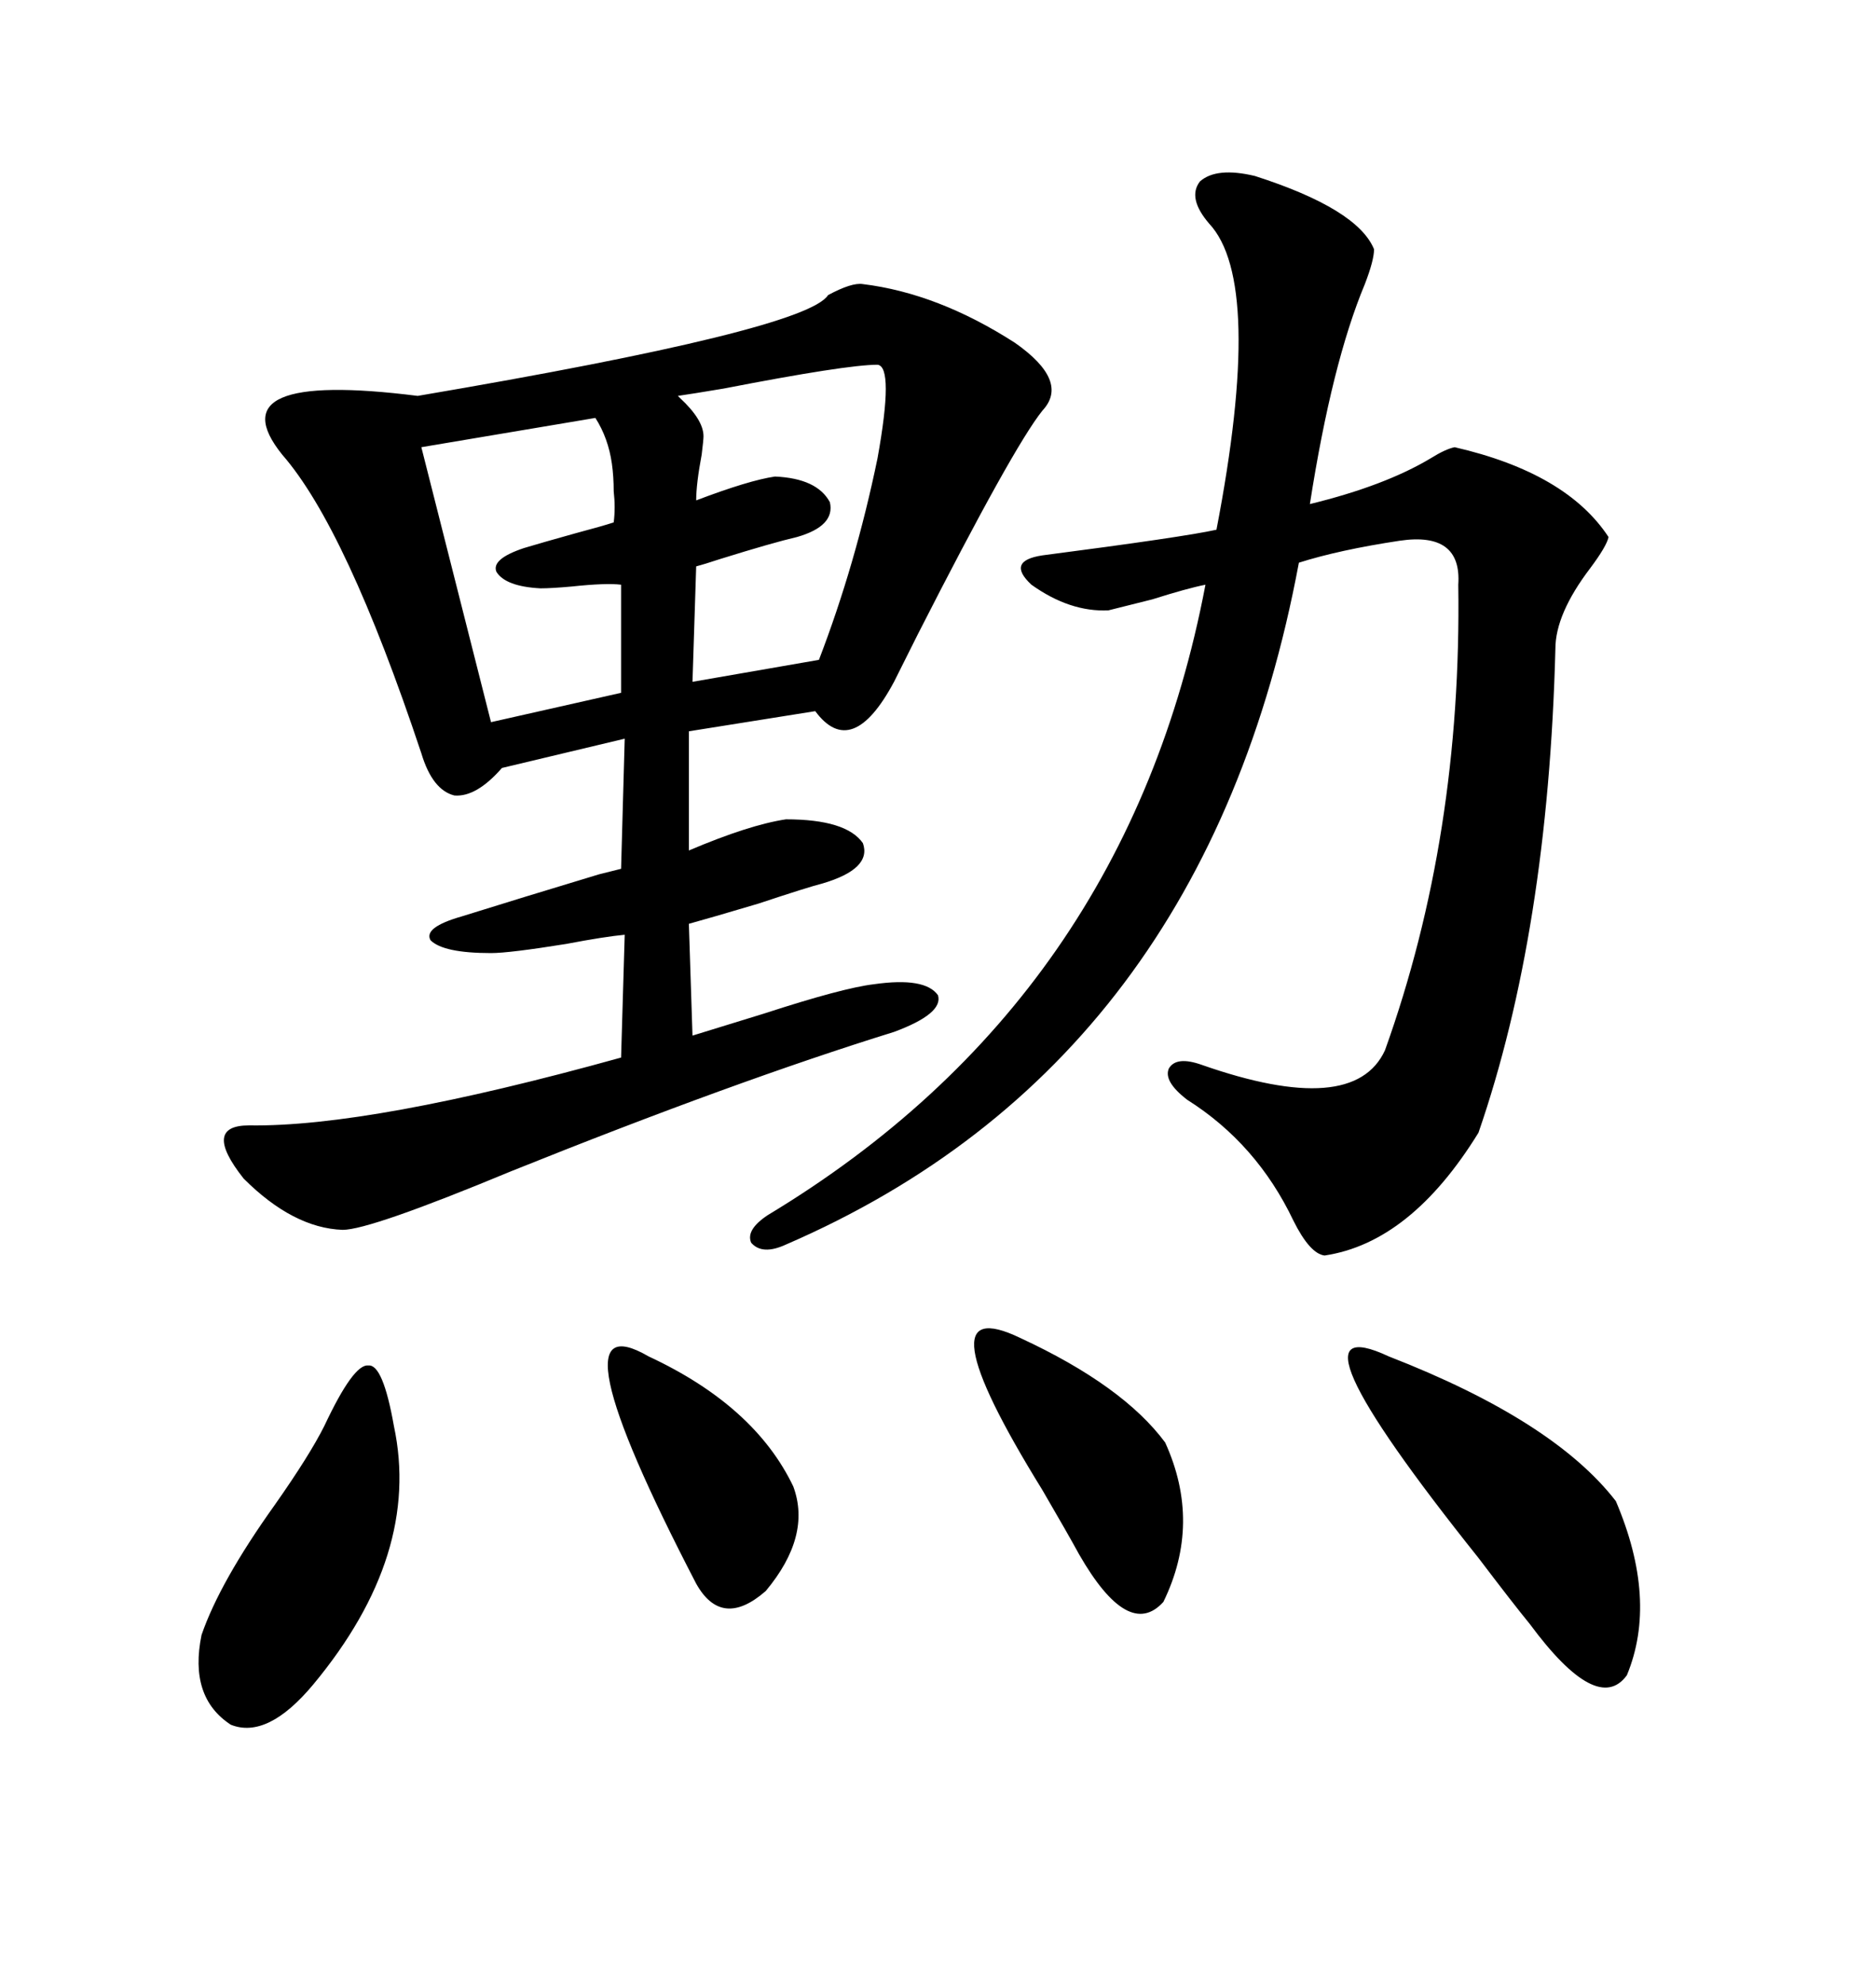 <svg xmlns="http://www.w3.org/2000/svg" xmlns:xlink="http://www.w3.org/1999/xlink" width="300" height="317.285"><path d="M137.99 45.41L137.99 45.41Q150 46.88 162.30 54.79L162.30 54.79Q171.09 60.94 166.70 65.63L166.70 65.63Q162.01 71.48 146.78 101.37L146.78 101.37Q144.14 106.64 142.97 108.98L142.97 108.98Q136.23 121.58 130.37 113.67L130.37 113.67L110.16 116.89L110.16 135.94Q119.82 131.84 125.68 130.96L125.68 130.96Q135.35 130.96 137.99 134.77L137.99 134.77Q139.45 138.87 131.54 141.21L131.54 141.21Q129.20 141.80 121.29 144.43L121.29 144.43Q113.38 146.78 110.16 147.66L110.16 147.66L110.74 165.53Q114.55 164.36 122.17 162.01L122.17 162.01Q134.77 157.91 139.75 157.32L139.75 157.32Q147.95 156.15 150 159.08L150 159.08Q150.88 162.01 142.97 164.94L142.97 164.94Q117.48 172.85 81.74 187.21L81.74 187.21Q59.18 196.58 54.79 196.58L54.79 196.58Q46.88 196.29 38.96 188.38L38.96 188.38Q32.23 179.88 39.84 179.88L39.84 179.88Q59.18 180.18 99.32 169.04L99.32 169.04L99.90 149.41Q96.68 149.71 90.53 150.88L90.53 150.88Q81.45 152.34 78.52 152.34L78.52 152.34Q70.90 152.34 68.85 150.29L68.85 150.29Q67.68 148.24 73.83 146.48L73.83 146.48Q83.20 143.55 95.80 139.75L95.80 139.75Q98.14 139.16 99.32 138.87L99.32 138.87L99.90 118.07L80.27 122.75Q76.17 127.44 72.66 127.15L72.66 127.15Q69.14 126.27 67.38 120.41L67.38 120.41Q55.37 84.38 45.12 72.66L45.12 72.66Q34.28 59.18 66.80 63.28L66.80 63.28Q128.91 52.73 132.42 47.17L132.42 47.17Q136.23 45.12 137.99 45.41ZM200.68 28.13L200.68 28.13Q217.09 33.40 219.73 39.84L219.73 39.84Q219.73 41.60 218.26 45.41L218.26 45.41Q212.99 58.01 209.47 80.57L209.47 80.57Q221.48 77.64 228.81 73.24L228.81 73.24Q231.15 71.78 232.62 71.48L232.62 71.48Q250.49 75.59 257.23 85.84L257.23 85.84Q256.93 87.30 254.30 90.82L254.30 90.82Q248.73 98.14 248.73 103.71L248.73 103.71Q247.56 148.83 236.43 181.05L236.43 181.05Q225.59 198.63 211.82 200.68L211.82 200.68Q209.47 200.39 206.84 195.12L206.84 195.12Q200.98 182.81 189.84 175.78L189.84 175.78Q186.04 172.85 186.91 170.80L186.91 170.80Q188.09 168.75 192.19 170.21L192.19 170.21Q216.50 178.71 221.48 167.87L221.48 167.87Q233.79 133.59 233.20 93.46L233.20 93.46Q233.79 84.96 223.83 86.43L223.83 86.43Q214.16 87.89 207.71 89.94L207.71 89.94Q192.77 169.92 125.68 198.93L125.68 198.93Q121.88 200.68 120.12 198.63L120.12 198.63Q119.24 196.58 122.75 194.24L122.75 194.24Q180.18 159.67 192.77 93.46L192.77 93.46Q189.84 94.04 184.28 95.80L184.28 95.80Q179.59 96.97 177.25 97.56L177.25 97.56Q171.09 97.85 164.94 93.46L164.94 93.46Q160.84 89.65 166.70 88.77L166.70 88.77Q189.26 85.84 194.53 84.67L194.53 84.67Q202.15 45.12 193.36 35.74L193.36 35.74Q189.84 31.64 191.89 29.00L191.89 29.00Q194.53 26.66 200.68 28.13ZM222.07 216.80L222.07 216.80Q248.44 227.05 258.40 239.94L258.40 239.94Q265.14 255.76 260.16 267.77L260.16 267.77Q255.47 274.22 244.63 259.57L244.63 259.57Q241.99 256.35 236.43 249.02L236.43 249.02Q203.91 208.30 222.07 216.80ZM95.21 66.80L95.21 66.80L67.38 71.48L78.52 115.43L99.32 110.74L99.32 93.46Q96.97 93.16 91.41 93.75L91.41 93.75Q88.18 94.04 86.43 94.04L86.43 94.04Q80.86 93.75 79.39 91.41L79.39 91.41Q78.52 89.36 83.79 87.60L83.79 87.60Q86.72 86.72 91.99 85.25L91.99 85.25Q96.39 84.08 98.14 83.50L98.14 83.50Q98.44 81.15 98.14 78.52L98.14 78.52Q98.14 76.17 97.85 74.12L97.85 74.12Q97.27 70.02 95.21 66.80ZM51.86 227.93L51.86 227.93Q56.54 217.97 58.89 218.26L58.89 218.26Q61.23 217.97 62.99 227.93L62.99 227.93Q67.38 248.44 50.10 269.24L50.10 269.24Q42.77 278.03 36.91 275.68L36.91 275.68Q30.18 271.29 32.23 261.33L32.23 261.33Q35.16 252.83 43.95 240.53L43.95 240.53Q49.51 232.62 51.86 227.93ZM140.33 58.30L140.33 58.30Q135.35 58.30 115.72 62.11L115.72 62.11Q110.45 62.99 108.40 63.28L108.40 63.28Q108.40 63.28 108.69 63.57L108.69 63.57Q112.50 67.09 112.50 69.73L112.50 69.73Q112.50 70.31 112.21 72.66L112.21 72.66Q111.33 77.34 111.33 79.98L111.33 79.98Q119.82 76.76 123.93 76.17L123.93 76.17Q130.66 76.46 132.71 80.27L132.71 80.27Q133.59 84.08 127.44 85.84L127.44 85.84Q123.63 86.72 115.14 89.36L115.14 89.36Q112.50 90.23 111.33 90.53L111.33 90.53L110.74 108.98L130.96 105.47Q136.82 90.23 140.33 73.24L140.33 73.24Q142.97 58.59 140.33 58.30ZM163.18 213.87L163.18 213.87Q179.59 221.48 186.33 230.57L186.33 230.57Q192.19 243.46 186.04 256.05L186.04 256.05Q180.47 262.21 172.56 248.44L172.56 248.44Q170.80 245.21 166.70 238.18L166.70 238.18Q146.78 205.96 163.18 213.87ZM103.71 216.80L103.71 216.80Q120.70 224.71 126.86 237.60L126.86 237.60Q129.79 245.51 122.46 254.30L122.46 254.30Q115.43 260.45 111.33 253.13L111.33 253.13Q87.60 207.42 103.71 216.80Z"/></svg>